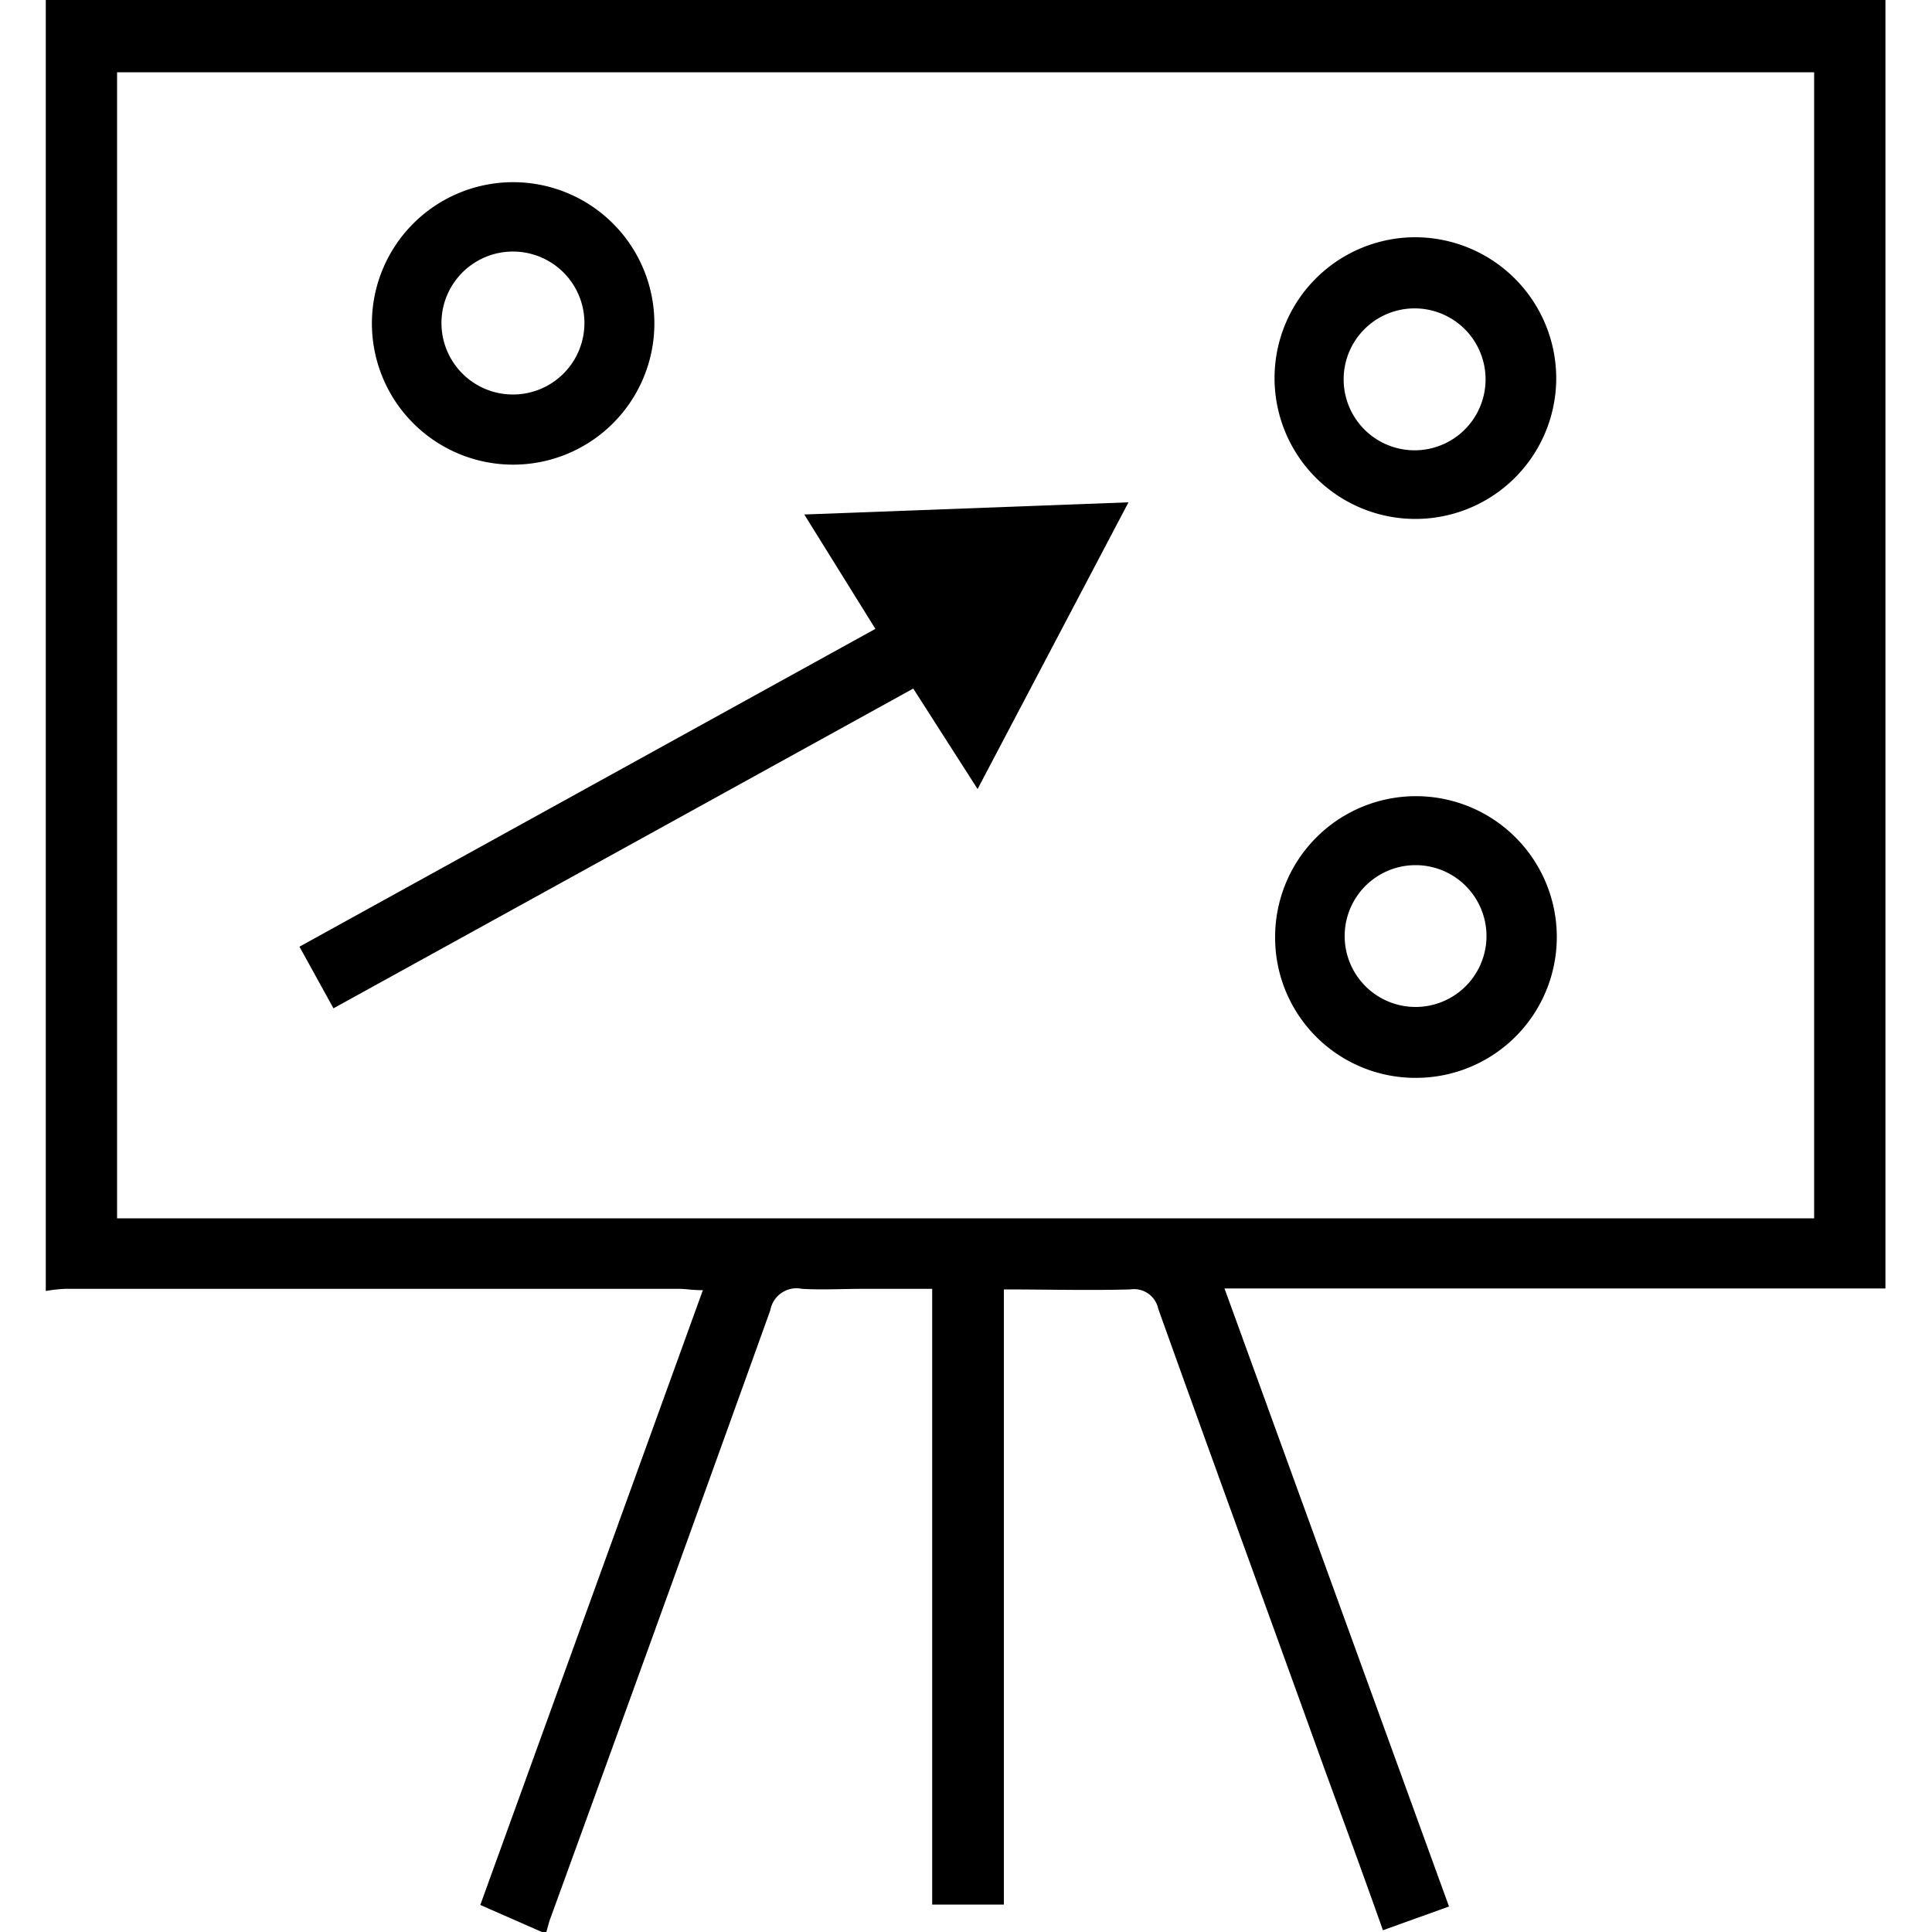 <svg id="Layer_1" data-name="Layer 1" xmlns="http://www.w3.org/2000/svg" width="100" height="100" viewBox="0 0 100 100"><title>shared-marketing</title><path d="M97.59,0c0,.45,0,.91,0,1.36V66.69H63.38L75,98.68l-3.42,1.23c-1-2.83-2-5.55-3-8.28-2.88-8-5.78-15.92-8.63-23.89a1.28,1.28,0,0,0-1.45-1c-2.14.06-4.29,0-6.54,0V98.58H48.25V66.71H44.69c-1.07,0-2.13.06-3.18,0a1.38,1.38,0,0,0-1.64,1.11Q34.22,83.54,28.5,99.26c-.09.24-.15.49-.22.74h-.23l-3.19-1.4L36.38,66.78c-.55,0-.89-.07-1.22-.07H3.37a8.49,8.49,0,0,0-1,.11V0ZM6.06,63.06H93.9V3.74H6.06Z"/><path d="M17.26,52.19,15.5,49,45.31,32.55l-3.68-5.92L58.41,26,50.6,40.84l-3.33-5.2C37.28,41.16,27.32,46.64,17.26,52.19Z"/><path d="M26.56,24.05a7.31,7.31,0,1,1,0-14.62,7.31,7.31,0,0,1,0,14.62Zm3.69-7.33a3.7,3.7,0,0,0-7.4,0,3.7,3.7,0,1,0,7.4,0Z"/><path d="M80.55,19.67a7.29,7.29,0,1,1-7.31-7.39A7.31,7.31,0,0,1,80.55,19.67Zm-11-.18a3.67,3.67,0,1,0,7.34.29,3.67,3.67,0,1,0-7.34-.29Z"/><path d="M66,48.45a7.29,7.29,0,1,1,7.31,7.34A7.26,7.26,0,0,1,66,48.45Zm10.94,0a3.67,3.67,0,1,0-7.34,0,3.67,3.67,0,1,0,7.34,0Z"/></svg>